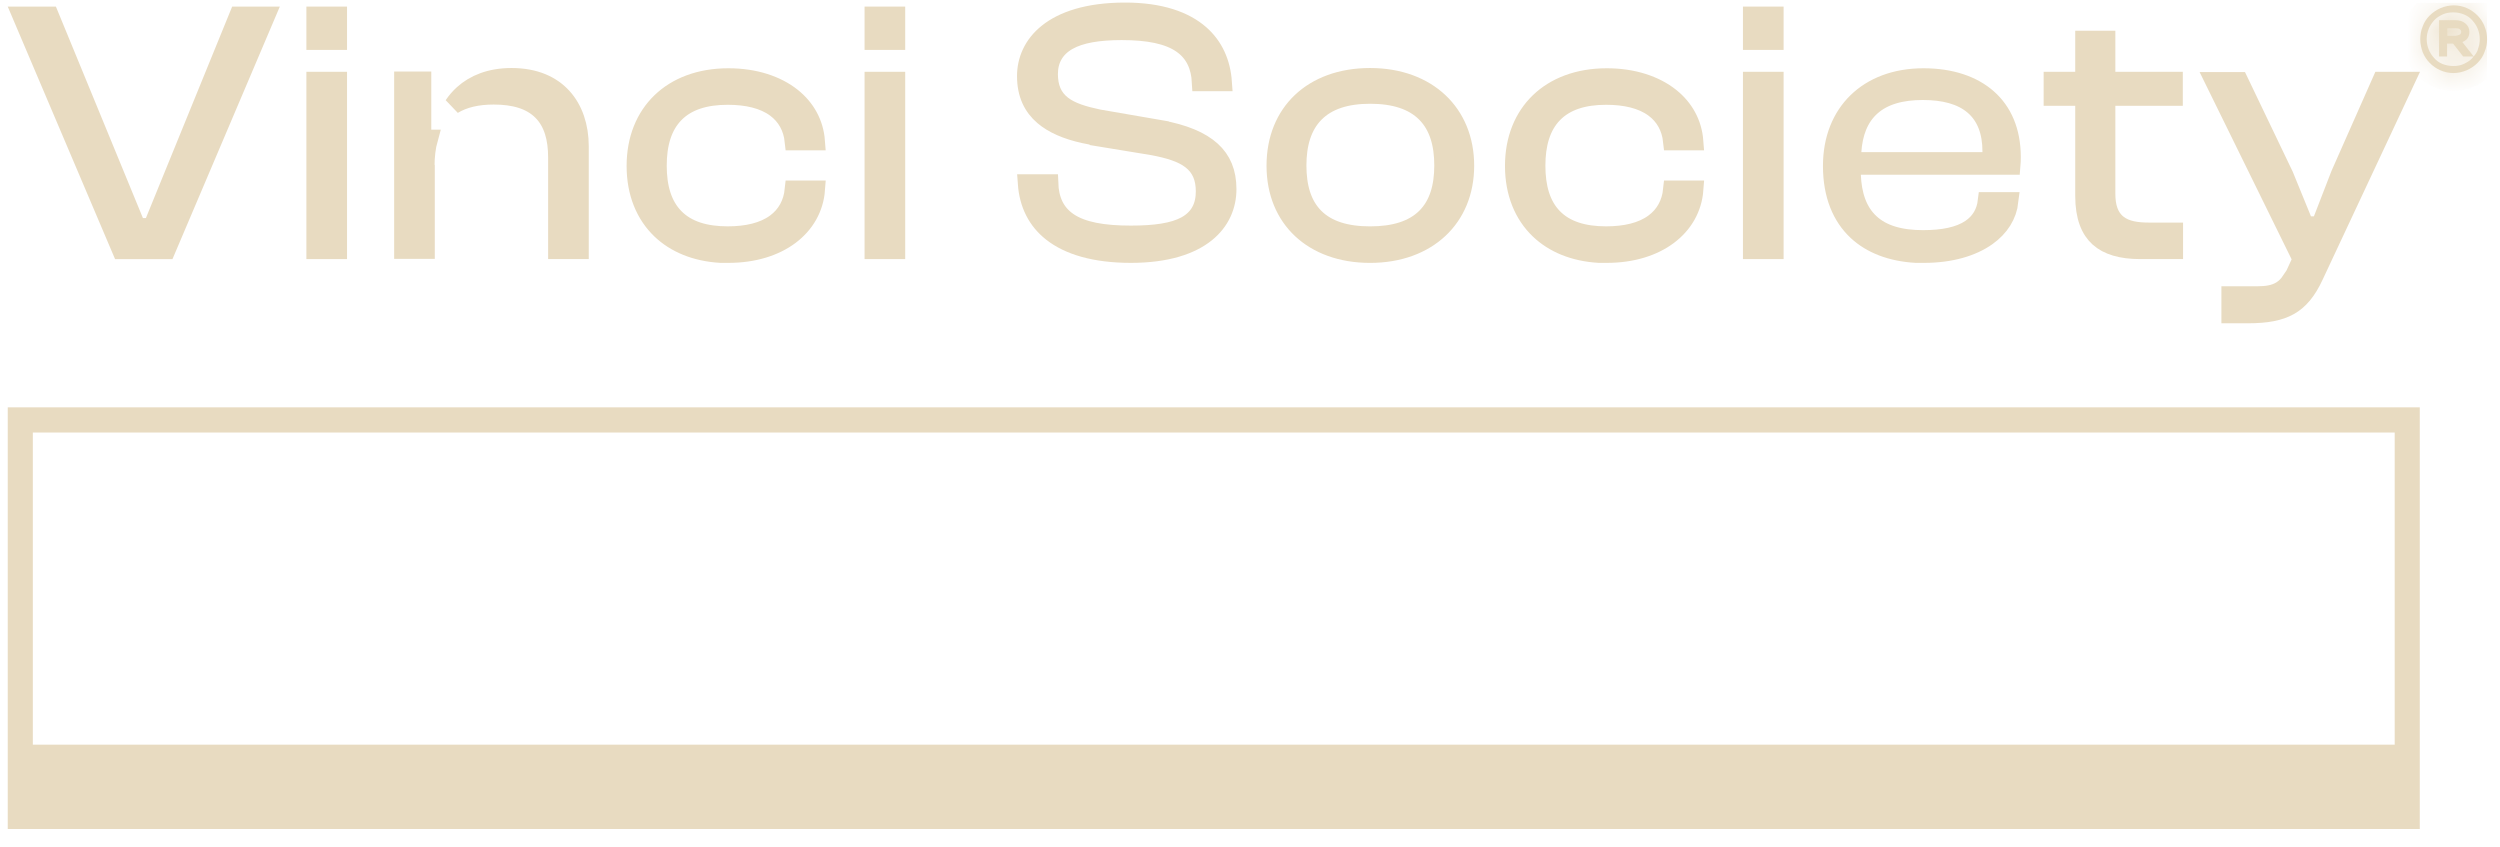 <svg width="121" height="41" viewBox="0 0 121 41" fill="none" xmlns="http://www.w3.org/2000/svg">
<g clip-path="url(#clip0_11_75)">
<path d="M116.682 20.151V39.69H0.81V20.151H116.682ZM1.154 36.478H116.338V20.5H1.154V36.478Z" fill="#E8DBC1" stroke="#E8DBC1" stroke-width="0.87"/>
<path d="M2.414 0.754L6.515 10.72L6.625 10.989H7.354L7.465 10.718L11.529 0.754H12.886L8.06 12.106H5.857L1.032 0.754H2.414Z" fill="#E8DBC1" stroke="#E8DBC1" stroke-width="0.87"/>
<path d="M16.361 3.91V12.105H15.264V3.91H16.361Z" fill="#E8DBC1" stroke="#E8DBC1" stroke-width="0.87"/>
<path d="M16.361 0.754V1.981H15.264V0.754H16.361Z" fill="#E8DBC1" stroke="#E8DBC1" stroke-width="0.87"/>
<path d="M24.757 3.727C25.903 3.727 26.713 4.112 27.241 4.694C27.775 5.282 28.061 6.116 28.061 7.082V12.105H26.964V7.618C26.964 6.709 26.761 5.934 26.221 5.392C25.681 4.85 24.887 4.625 23.896 4.625C23.122 4.625 22.459 4.771 21.932 5.092C22.067 4.891 22.226 4.704 22.411 4.538C22.944 4.059 23.709 3.727 24.757 3.727ZM20.439 3.898V6.712H20.761C20.648 7.118 20.597 7.569 20.597 8.056V9.109L20.609 9.096V12.093H19.512V3.898H20.439Z" fill="#E8DBC1" stroke="#E8DBC1" stroke-width="0.87"/>
<path d="M35.256 3.739C36.531 3.739 37.601 4.098 38.342 4.689C39.013 5.225 39.428 5.96 39.494 6.842H38.416C38.345 6.172 38.046 5.625 37.527 5.243C36.947 4.817 36.145 4.637 35.219 4.637C34.135 4.637 33.264 4.902 32.669 5.511C32.076 6.117 31.835 6.985 31.835 8.019C31.835 9.054 32.076 9.921 32.67 10.524C33.265 11.129 34.136 11.39 35.219 11.39C36.145 11.39 36.947 11.21 37.527 10.784C38.049 10.4 38.348 9.849 38.417 9.174H39.496C39.362 10.979 37.711 12.288 35.256 12.288H34.878C33.653 12.216 32.667 11.795 31.973 11.13C31.21 10.399 30.763 9.342 30.763 8.032C30.763 6.722 31.214 5.659 31.979 4.922C32.745 4.183 33.863 3.739 35.256 3.739Z" fill="#E8DBC1" stroke="#E8DBC1" stroke-width="0.87"/>
<path d="M43.377 3.91V12.105H42.28V3.91H43.377Z" fill="#E8DBC1" stroke="#E8DBC1" stroke-width="0.87"/>
<path d="M43.377 0.754V1.981H42.28V0.754H43.377Z" fill="#E8DBC1" stroke="#E8DBC1" stroke-width="0.87"/>
<path d="M54.455 0.559C56.17 0.559 57.351 0.99 58.097 1.645C58.762 2.229 59.124 3.029 59.19 3.978H58.122C58.082 3.223 57.818 2.582 57.185 2.142C56.536 1.691 55.57 1.505 54.285 1.505C53.159 1.506 52.296 1.651 51.702 1.986C51.397 2.158 51.157 2.383 50.996 2.665C50.835 2.946 50.768 3.259 50.768 3.585C50.768 4.216 50.961 4.711 51.425 5.071C51.845 5.397 52.447 5.576 53.163 5.728L53.172 5.73L53.179 5.731L56.138 6.242V6.243C57.313 6.455 58.129 6.805 58.647 7.276C59.148 7.731 59.409 8.333 59.409 9.153C59.409 9.956 59.092 10.72 58.378 11.294C57.655 11.874 56.485 12.288 54.734 12.288C52.976 12.288 51.714 11.897 50.9 11.255C50.176 10.685 49.767 9.884 49.696 8.869H50.786C50.814 9.632 51.068 10.289 51.731 10.733C52.39 11.174 53.381 11.354 54.734 11.354C55.91 11.354 56.791 11.229 57.389 10.902C57.699 10.732 57.94 10.503 58.097 10.211C58.253 9.922 58.312 9.599 58.312 9.262C58.312 8.632 58.12 8.125 57.642 7.755C57.206 7.416 56.575 7.228 55.799 7.081L55.788 7.079L53.033 6.627L53.023 6.607L52.808 6.568L52.447 6.496C51.626 6.313 50.962 6.028 50.492 5.626C49.973 5.181 49.659 4.567 49.659 3.682C49.659 2.925 49.968 2.163 50.696 1.581C51.432 0.992 52.632 0.559 54.455 0.559Z" fill="#E8DBC1" stroke="#E8DBC1" stroke-width="0.87"/>
<path d="M66.313 3.727C67.731 3.727 68.877 4.181 69.666 4.926C70.453 5.67 70.915 6.734 70.915 8.02C70.915 9.305 70.451 10.362 69.663 11.1C68.873 11.84 67.726 12.289 66.313 12.289C64.905 12.289 63.765 11.848 62.98 11.114C62.198 10.382 61.735 9.325 61.735 8.02C61.735 6.713 62.193 5.649 62.972 4.912C63.754 4.172 64.894 3.727 66.313 3.727ZM66.313 4.587C65.162 4.587 64.258 4.872 63.647 5.493C63.038 6.112 62.796 6.989 62.796 8.007C62.796 9.023 63.03 9.894 63.639 10.506C64.249 11.118 65.155 11.391 66.313 11.391C67.471 11.391 68.38 11.122 68.996 10.513C69.613 9.903 69.854 9.031 69.854 8.007C69.854 6.984 69.613 6.105 68.999 5.487C68.384 4.868 67.475 4.587 66.313 4.587Z" fill="#E8DBC1" stroke="#E8DBC1" stroke-width="0.87"/>
<path d="M77.77 3.739C79.045 3.739 80.114 4.098 80.856 4.689C81.527 5.225 81.941 5.96 82.008 6.842H80.93C80.858 6.172 80.56 5.625 80.04 5.243C79.461 4.817 78.659 4.637 77.733 4.637C76.654 4.637 75.786 4.903 75.194 5.511C74.603 6.117 74.362 6.985 74.362 8.019C74.362 9.052 74.598 9.919 75.189 10.523C75.781 11.129 76.65 11.39 77.733 11.39C78.659 11.39 79.461 11.21 80.04 10.784C80.563 10.4 80.862 9.849 80.931 9.174H82.01C81.876 10.979 80.224 12.288 77.77 12.288H77.392C76.167 12.216 75.181 11.795 74.487 11.13C73.724 10.399 73.277 9.342 73.276 8.032C73.276 6.722 73.727 5.659 74.492 4.922C75.259 4.183 76.377 3.739 77.77 3.739Z" fill="#E8DBC1" stroke="#E8DBC1" stroke-width="0.87"/>
<path d="M85.891 0.754V1.981H84.794V0.754H85.891Z" fill="#E8DBC1" stroke="#E8DBC1" stroke-width="0.87"/>
<path d="M85.891 3.91V12.105H84.794V3.91H85.891Z" fill="#E8DBC1" stroke="#E8DBC1" stroke-width="0.87"/>
<path d="M93.099 3.739C94.424 3.739 95.488 4.105 96.216 4.748C96.937 5.385 97.372 6.335 97.372 7.605C97.372 7.76 97.366 7.896 97.355 8.023H89.612L89.63 8.476C89.669 9.414 89.919 10.215 90.517 10.774C91.112 11.331 91.975 11.574 93.075 11.574C94.054 11.574 94.825 11.416 95.362 11.056C95.846 10.73 96.096 10.269 96.16 9.734H97.259C97.18 10.426 96.806 11.018 96.181 11.463C95.465 11.972 94.416 12.288 93.135 12.288H92.732C91.52 12.219 90.551 11.835 89.869 11.199C89.118 10.498 88.666 9.446 88.666 8.032C88.666 6.721 89.112 5.656 89.868 4.92C90.624 4.182 91.726 3.739 93.099 3.739ZM93.062 4.405C92.008 4.405 91.171 4.643 90.581 5.168C89.987 5.697 89.714 6.453 89.655 7.333L89.623 7.797H96.385V7.325C96.385 6.401 96.119 5.64 95.513 5.122C94.92 4.615 94.076 4.405 93.062 4.405Z" fill="#E8DBC1" stroke="#E8DBC1" stroke-width="0.87"/>
<path d="M101.948 1.924V3.91H105.213V4.686H101.948V9.372C101.948 9.982 102.088 10.498 102.51 10.83C102.903 11.14 103.446 11.208 104.021 11.208H105.225V12.105H103.585C102.668 12.105 102.006 11.903 101.575 11.515C101.153 11.135 100.876 10.507 100.876 9.482V4.686H99.347V3.91H100.876V1.924H101.948Z" fill="#E8DBC1" stroke="#E8DBC1" stroke-width="0.87"/>
<path d="M116.445 3.91L112.026 13.342L112.025 13.345C111.673 14.108 111.286 14.554 110.812 14.821C110.329 15.093 109.701 15.212 108.803 15.212H107.951V14.29H109.276C109.707 14.29 110.085 14.233 110.402 14.039C110.591 13.922 110.736 13.769 110.854 13.593L110.903 13.618L111.091 13.209L111.31 12.734L111.396 12.546L111.305 12.361L107.159 3.922H108.383L110.571 8.488L111.447 10.633L111.557 10.904H112.292L112.4 10.626L113.249 8.433L115.251 3.91H116.445Z" fill="#E8DBC1" stroke="#E8DBC1" stroke-width="0.87"/>
<mask id="path-17-inside-1_11_75" fill="white">
<path d="M120.248 1.258C120.163 1.063 120.053 0.892 119.908 0.746C119.762 0.6 119.592 0.478 119.398 0.393C119.204 0.307 118.985 0.259 118.767 0.259C118.548 0.259 118.33 0.307 118.124 0.393C117.929 0.478 117.747 0.6 117.602 0.746C117.456 0.892 117.335 1.063 117.262 1.27C117.177 1.465 117.141 1.684 117.141 1.903C117.141 2.123 117.189 2.33 117.262 2.537C117.347 2.732 117.456 2.903 117.602 3.049C117.747 3.195 117.917 3.317 118.112 3.402C118.306 3.487 118.524 3.536 118.743 3.536C118.961 3.536 119.18 3.487 119.386 3.402C119.58 3.317 119.762 3.195 119.908 3.049C120.053 2.903 120.175 2.732 120.248 2.525C120.417 2.135 120.417 1.66 120.248 1.27V1.258ZM119.932 2.403C119.883 2.525 119.811 2.635 119.726 2.732L119.18 2.038C119.252 2.001 119.325 1.964 119.374 1.916C119.471 1.818 119.519 1.696 119.519 1.538C119.519 1.367 119.447 1.233 119.313 1.124C119.192 1.026 119.034 0.978 118.84 0.978H118.051V2.732H118.439V2.111H118.73L119.216 2.732H119.714C119.714 2.732 119.677 2.793 119.653 2.817C119.544 2.939 119.398 3.024 119.24 3.098C119.082 3.171 118.913 3.195 118.73 3.195C118.548 3.195 118.379 3.158 118.221 3.098C118.063 3.037 117.929 2.939 117.82 2.817C117.711 2.695 117.614 2.561 117.553 2.403C117.42 2.086 117.42 1.709 117.553 1.392C117.614 1.233 117.711 1.099 117.82 0.978C117.929 0.856 118.075 0.77 118.233 0.697C118.391 0.624 118.561 0.6 118.743 0.6C118.925 0.6 119.095 0.636 119.252 0.697C119.41 0.758 119.544 0.856 119.653 0.978C119.762 1.099 119.859 1.233 119.92 1.392C120.053 1.709 120.053 2.086 119.92 2.403H119.932ZM119.058 1.672C119.058 1.672 118.925 1.733 118.828 1.733H118.451V1.367H118.84C118.937 1.367 119.01 1.38 119.058 1.416C119.143 1.477 119.143 1.611 119.058 1.672Z"/>
</mask>
<path d="M120.248 1.258C120.163 1.063 120.053 0.892 119.908 0.746C119.762 0.6 119.592 0.478 119.398 0.393C119.204 0.307 118.985 0.259 118.767 0.259C118.548 0.259 118.33 0.307 118.124 0.393C117.929 0.478 117.747 0.6 117.602 0.746C117.456 0.892 117.335 1.063 117.262 1.27C117.177 1.465 117.141 1.684 117.141 1.903C117.141 2.123 117.189 2.33 117.262 2.537C117.347 2.732 117.456 2.903 117.602 3.049C117.747 3.195 117.917 3.317 118.112 3.402C118.306 3.487 118.524 3.536 118.743 3.536C118.961 3.536 119.18 3.487 119.386 3.402C119.58 3.317 119.762 3.195 119.908 3.049C120.053 2.903 120.175 2.732 120.248 2.525C120.417 2.135 120.417 1.66 120.248 1.27V1.258ZM119.932 2.403C119.883 2.525 119.811 2.635 119.726 2.732L119.18 2.038C119.252 2.001 119.325 1.964 119.374 1.916C119.471 1.818 119.519 1.696 119.519 1.538C119.519 1.367 119.447 1.233 119.313 1.124C119.192 1.026 119.034 0.978 118.84 0.978H118.051V2.732H118.439V2.111H118.73L119.216 2.732H119.714C119.714 2.732 119.677 2.793 119.653 2.817C119.544 2.939 119.398 3.024 119.24 3.098C119.082 3.171 118.913 3.195 118.73 3.195C118.548 3.195 118.379 3.158 118.221 3.098C118.063 3.037 117.929 2.939 117.82 2.817C117.711 2.695 117.614 2.561 117.553 2.403C117.42 2.086 117.42 1.709 117.553 1.392C117.614 1.233 117.711 1.099 117.82 0.978C117.929 0.856 118.075 0.77 118.233 0.697C118.391 0.624 118.561 0.6 118.743 0.6C118.925 0.6 119.095 0.636 119.252 0.697C119.41 0.758 119.544 0.856 119.653 0.978C119.762 1.099 119.859 1.233 119.92 1.392C120.053 1.709 120.053 2.086 119.92 2.403H119.932ZM119.058 1.672C119.058 1.672 118.925 1.733 118.828 1.733H118.451V1.367H118.84C118.937 1.367 119.01 1.38 119.058 1.416C119.143 1.477 119.143 1.611 119.058 1.672Z" fill="#E8DBC1"/>
<path d="M120.248 1.258H121.117V1.077L121.045 0.91L120.248 1.258ZM118.124 0.393L117.791 -0.411L117.783 -0.407L117.774 -0.403L118.124 0.393ZM117.262 1.27L118.059 1.617L118.072 1.588L118.082 1.558L117.262 1.27ZM117.262 2.537L116.442 2.825L116.452 2.855L116.465 2.884L117.262 2.537ZM119.386 3.402L119.718 4.206L119.727 4.202L119.736 4.198L119.386 3.402ZM120.248 2.525L119.45 2.177L119.438 2.207L119.427 2.236L120.248 2.525ZM120.248 1.27H119.378V1.451L119.45 1.617L120.248 1.27ZM119.932 2.403L120.74 2.725L121.215 1.533L119.932 1.533V2.403ZM119.726 2.732L119.042 3.27L119.691 4.095L120.381 3.303L119.726 2.732ZM119.18 2.038L118.789 1.26L117.838 1.738L118.496 2.575L119.18 2.038ZM119.313 1.124L119.865 0.452L119.858 0.446L119.313 1.124ZM118.051 0.978V0.108H117.181V0.978H118.051ZM118.051 2.732H117.181V3.602H118.051V2.732ZM118.439 2.732V3.602H119.309V2.732H118.439ZM118.439 2.111V1.241H117.57V2.111H118.439ZM118.73 2.111L119.416 1.575L119.155 1.241H118.73V2.111ZM119.216 2.732L118.531 3.267L118.792 3.602H119.216V2.732ZM119.714 2.732L120.46 3.178L121.246 1.862H119.714V2.732ZM119.653 2.817L119.037 2.204L119.021 2.22L119.005 2.237L119.653 2.817ZM117.553 2.403L118.365 2.092L118.36 2.079L118.355 2.065L117.553 2.403ZM117.553 1.392L118.355 1.729L118.36 1.716L118.365 1.703L117.553 1.392ZM119.92 1.392L119.108 1.703L119.113 1.716L119.119 1.729L119.92 1.392ZM119.92 2.403L119.119 2.065L118.61 3.273H119.92V2.403ZM119.058 1.672L119.419 2.463L119.496 2.428L119.565 2.379L119.058 1.672ZM118.451 1.733H117.582V2.602H118.451V1.733ZM118.451 1.367V0.498H117.582V1.367H118.451ZM119.058 1.416L118.535 2.111L118.543 2.117L118.551 2.123L119.058 1.416ZM120.248 1.258L121.045 0.91C120.924 0.633 120.758 0.367 120.524 0.132L119.908 0.746L119.292 1.36C119.349 1.417 119.401 1.492 119.45 1.605L120.248 1.258ZM119.908 0.746L120.524 0.132C120.31 -0.083 120.051 -0.27 119.748 -0.403L119.398 0.393L119.048 1.189C119.133 1.226 119.214 1.282 119.292 1.36L119.908 0.746ZM119.398 0.393L119.748 -0.403C119.449 -0.535 119.112 -0.611 118.767 -0.611V0.259V1.128C118.859 1.128 118.959 1.15 119.048 1.189L119.398 0.393ZM118.767 0.259V-0.611C118.42 -0.611 118.088 -0.534 117.791 -0.411L118.124 0.393L118.456 1.196C118.571 1.149 118.677 1.128 118.767 1.128V0.259ZM118.124 0.393L117.774 -0.403C117.488 -0.278 117.214 -0.096 116.986 0.132L117.602 0.746L118.218 1.36C118.281 1.296 118.371 1.234 118.473 1.189L118.124 0.393ZM117.602 0.746L116.986 0.132C116.771 0.348 116.567 0.625 116.442 0.982L117.262 1.27L118.082 1.558C118.103 1.5 118.141 1.437 118.218 1.36L117.602 0.746ZM117.262 1.27L116.465 0.923C116.322 1.25 116.271 1.593 116.271 1.903H117.141H118.01C118.01 1.776 118.032 1.68 118.059 1.617L117.262 1.27ZM117.141 1.903H116.271C116.271 2.254 116.349 2.562 116.442 2.825L117.262 2.537L118.082 2.249C118.029 2.097 118.01 1.992 118.01 1.903H117.141ZM117.262 2.537L116.465 2.884C116.586 3.162 116.752 3.427 116.986 3.662L117.602 3.049L118.218 2.435C118.161 2.378 118.108 2.302 118.059 2.19L117.262 2.537ZM117.602 3.049L116.986 3.662C117.2 3.877 117.458 4.065 117.762 4.198L118.112 3.402L118.461 2.606C118.377 2.569 118.295 2.513 118.218 2.435L117.602 3.049ZM118.112 3.402L117.762 4.198C118.061 4.33 118.398 4.406 118.743 4.406V3.536V2.667C118.65 2.667 118.551 2.645 118.461 2.606L118.112 3.402ZM118.743 3.536V4.406C119.09 4.406 119.421 4.329 119.718 4.206L119.386 3.402L119.054 2.599C118.938 2.646 118.832 2.667 118.743 2.667V3.536ZM119.386 3.402L119.736 4.198C120.022 4.073 120.296 3.891 120.524 3.662L119.908 3.049L119.292 2.435C119.228 2.499 119.138 2.561 119.036 2.606L119.386 3.402ZM119.908 3.049L120.524 3.662C120.738 3.447 120.943 3.17 121.068 2.813L120.248 2.525L119.427 2.236C119.407 2.294 119.368 2.358 119.292 2.435L119.908 3.049ZM120.248 2.525L121.045 2.872C121.311 2.261 121.311 1.534 121.045 0.923L120.248 1.27L119.45 1.617C119.524 1.786 119.524 2.009 119.45 2.177L120.248 2.525ZM120.248 1.27H121.117V1.258H120.248H119.378V1.27H120.248ZM119.932 2.403L119.124 2.081C119.12 2.093 119.106 2.12 119.07 2.161L119.726 2.732L120.381 3.303C120.515 3.149 120.647 2.957 120.74 2.725L119.932 2.403ZM119.726 2.732L120.409 2.194L119.863 1.5L119.18 2.038L118.496 2.575L119.042 3.27L119.726 2.732ZM119.18 2.038L119.57 2.815C119.604 2.797 119.821 2.699 119.99 2.529L119.374 1.916L118.758 1.302C118.783 1.276 118.805 1.259 118.819 1.249C118.832 1.239 118.841 1.234 118.842 1.233C118.843 1.233 118.84 1.234 118.831 1.239C118.82 1.245 118.809 1.251 118.789 1.26L119.18 2.038ZM119.374 1.916L119.99 2.529C120.267 2.251 120.389 1.899 120.389 1.538H119.519H118.65C118.65 1.528 118.652 1.488 118.672 1.435C118.694 1.379 118.726 1.333 118.758 1.302L119.374 1.916ZM119.519 1.538H120.389C120.389 1.071 120.17 0.702 119.865 0.452L119.313 1.124L118.761 1.796C118.753 1.789 118.72 1.76 118.691 1.703C118.66 1.642 118.65 1.582 118.65 1.538H119.519ZM119.313 1.124L119.858 0.446C119.547 0.196 119.182 0.108 118.84 0.108V0.978V1.847C118.865 1.847 118.864 1.85 118.847 1.845C118.828 1.839 118.798 1.826 118.769 1.802L119.313 1.124ZM118.84 0.978V0.108H118.051V0.978V1.847H118.84V0.978ZM118.051 0.978H117.181V2.732H118.051H118.92V0.978H118.051ZM118.051 2.732V3.602H118.439V2.732V1.862H118.051V2.732ZM118.439 2.732H119.309V2.111H118.439H117.57V2.732H118.439ZM118.439 2.111V2.98H118.73V2.111V1.241H118.439V2.111ZM118.73 2.111L118.045 2.646L118.531 3.267L119.216 2.732L119.901 2.197L119.416 1.575L118.73 2.111ZM119.216 2.732V3.602H119.714V2.732V1.862H119.216V2.732ZM119.714 2.732C118.967 2.286 118.967 2.286 118.967 2.286C118.967 2.286 118.967 2.286 118.967 2.286C118.967 2.286 118.967 2.286 118.967 2.285C118.967 2.285 118.967 2.285 118.968 2.285C118.968 2.285 118.968 2.285 118.968 2.285C118.968 2.284 118.968 2.284 118.968 2.284C118.969 2.283 118.969 2.283 118.969 2.282C118.969 2.282 118.97 2.282 118.969 2.282C118.969 2.283 118.969 2.283 118.968 2.284C118.968 2.284 118.968 2.284 118.968 2.284C118.968 2.284 118.968 2.284 118.968 2.284C118.969 2.284 118.969 2.283 118.969 2.282C118.97 2.281 118.973 2.278 118.976 2.273C118.978 2.27 119 2.241 119.037 2.204L119.653 2.817L120.269 3.431C120.349 3.35 120.407 3.262 120.417 3.247C120.429 3.229 120.439 3.213 120.446 3.202C120.449 3.196 120.452 3.191 120.455 3.187C120.456 3.185 120.457 3.183 120.458 3.182C120.458 3.181 120.459 3.18 120.459 3.18C120.459 3.179 120.459 3.179 120.459 3.179C120.46 3.179 120.46 3.179 120.46 3.179C120.46 3.179 120.46 3.178 120.46 3.178C120.46 3.178 120.46 3.178 120.46 3.178C120.46 3.178 120.46 3.178 119.714 2.732ZM119.653 2.817L119.005 2.237C119.012 2.23 119.01 2.234 118.988 2.248C118.966 2.263 118.931 2.283 118.875 2.309L119.24 3.098L119.606 3.887C119.801 3.796 120.073 3.651 120.3 3.398L119.653 2.817ZM119.24 3.098L118.875 2.309C118.87 2.311 118.837 2.325 118.73 2.325V3.195V4.065C118.988 4.065 119.295 4.031 119.606 3.887L119.24 3.098ZM118.73 3.195V2.325C118.668 2.325 118.604 2.313 118.534 2.286L118.221 3.098L117.908 3.909C118.153 4.004 118.429 4.065 118.73 4.065V3.195ZM118.221 3.098L118.534 2.286C118.517 2.28 118.495 2.267 118.468 2.237L117.82 2.817L117.173 3.398C117.364 3.611 117.609 3.794 117.908 3.909L118.221 3.098ZM117.82 2.817L118.468 2.237C118.396 2.157 118.374 2.114 118.365 2.092L117.553 2.403L116.741 2.714C116.854 3.009 117.026 3.234 117.173 3.398L117.82 2.817ZM117.553 2.403L118.355 2.065C118.312 1.964 118.312 1.83 118.355 1.729L117.553 1.392L116.752 1.054C116.527 1.587 116.527 2.208 116.752 2.741L117.553 2.403ZM117.553 1.392L118.365 1.703C118.374 1.681 118.396 1.637 118.468 1.558L117.82 0.978L117.173 0.397C117.026 0.561 116.854 0.786 116.741 1.081L117.553 1.392ZM117.82 0.978L118.468 1.558C118.461 1.565 118.463 1.561 118.485 1.547C118.507 1.532 118.542 1.512 118.598 1.486L118.233 0.697L117.867 -0.092C117.672 -0.001 117.4 0.144 117.173 0.397L117.82 0.978ZM118.233 0.697L118.598 1.486C118.603 1.484 118.636 1.469 118.743 1.469V0.6V-0.27C118.485 -0.27 118.178 -0.236 117.867 -0.092L118.233 0.697ZM118.743 0.6V1.469C118.806 1.469 118.869 1.482 118.939 1.508L119.252 0.697L119.566 -0.114C119.32 -0.209 119.044 -0.27 118.743 -0.27V0.6ZM119.252 0.697L118.939 1.508C118.956 1.515 118.979 1.528 119.005 1.558L119.653 0.978L120.3 0.397C120.109 0.183 119.864 0.001 119.566 -0.114L119.252 0.697ZM119.653 0.978L119.005 1.558C119.077 1.637 119.099 1.681 119.108 1.703L119.92 1.392L120.732 1.081C120.619 0.786 120.448 0.561 120.3 0.397L119.653 0.978ZM119.92 1.392L119.119 1.729C119.161 1.83 119.161 1.964 119.119 2.065L119.92 2.403L120.721 2.741C120.946 2.208 120.946 1.587 120.721 1.054L119.92 1.392ZM119.92 2.403V3.273H119.932V2.403V1.533H119.92V2.403ZM119.058 1.672C118.697 0.881 118.697 0.881 118.697 0.881C118.697 0.881 118.698 0.881 118.698 0.881C118.698 0.881 118.698 0.881 118.698 0.881C118.698 0.88 118.699 0.88 118.699 0.88C118.699 0.88 118.7 0.88 118.7 0.879C118.701 0.879 118.702 0.879 118.703 0.878C118.704 0.878 118.705 0.877 118.706 0.877C118.708 0.876 118.708 0.876 118.708 0.876C118.707 0.877 118.705 0.877 118.703 0.878C118.678 0.886 118.73 0.863 118.828 0.863V1.733V2.602C119.022 2.602 119.19 2.549 119.255 2.527C119.299 2.512 119.337 2.498 119.364 2.487C119.377 2.481 119.389 2.476 119.398 2.472C119.403 2.47 119.407 2.469 119.41 2.467C119.412 2.466 119.414 2.466 119.415 2.465C119.416 2.465 119.417 2.464 119.417 2.464C119.418 2.464 119.418 2.464 119.418 2.464C119.418 2.463 119.418 2.463 119.419 2.463C119.419 2.463 119.419 2.463 119.419 2.463C119.419 2.463 119.419 2.463 119.058 1.672ZM118.828 1.733V0.863H118.451V1.733V2.602H118.828V1.733ZM118.451 1.733H119.321V1.367H118.451H117.582V1.733H118.451ZM118.451 1.367V2.237H118.84V1.367V0.498H118.451V1.367ZM118.84 1.367V2.237C118.858 2.237 118.834 2.239 118.789 2.229C118.742 2.219 118.642 2.191 118.535 2.111L119.058 1.416L119.581 0.721C119.288 0.501 118.959 0.498 118.84 0.498V1.367ZM119.058 1.416L118.551 2.123C118.153 1.837 118.153 1.251 118.551 0.965L119.058 1.672L119.565 2.379C120.134 1.971 120.134 1.117 119.565 0.709L119.058 1.416Z" fill="#E8DBC1" mask="url(#path-17-inside-1_11_75)"/>
</g>
<defs>
<clipPath id="clip0_11_75">
<rect width="120" height="40" fill="white" transform="translate(0.375 0.125)"/>
</clipPath>
</defs>
</svg>
